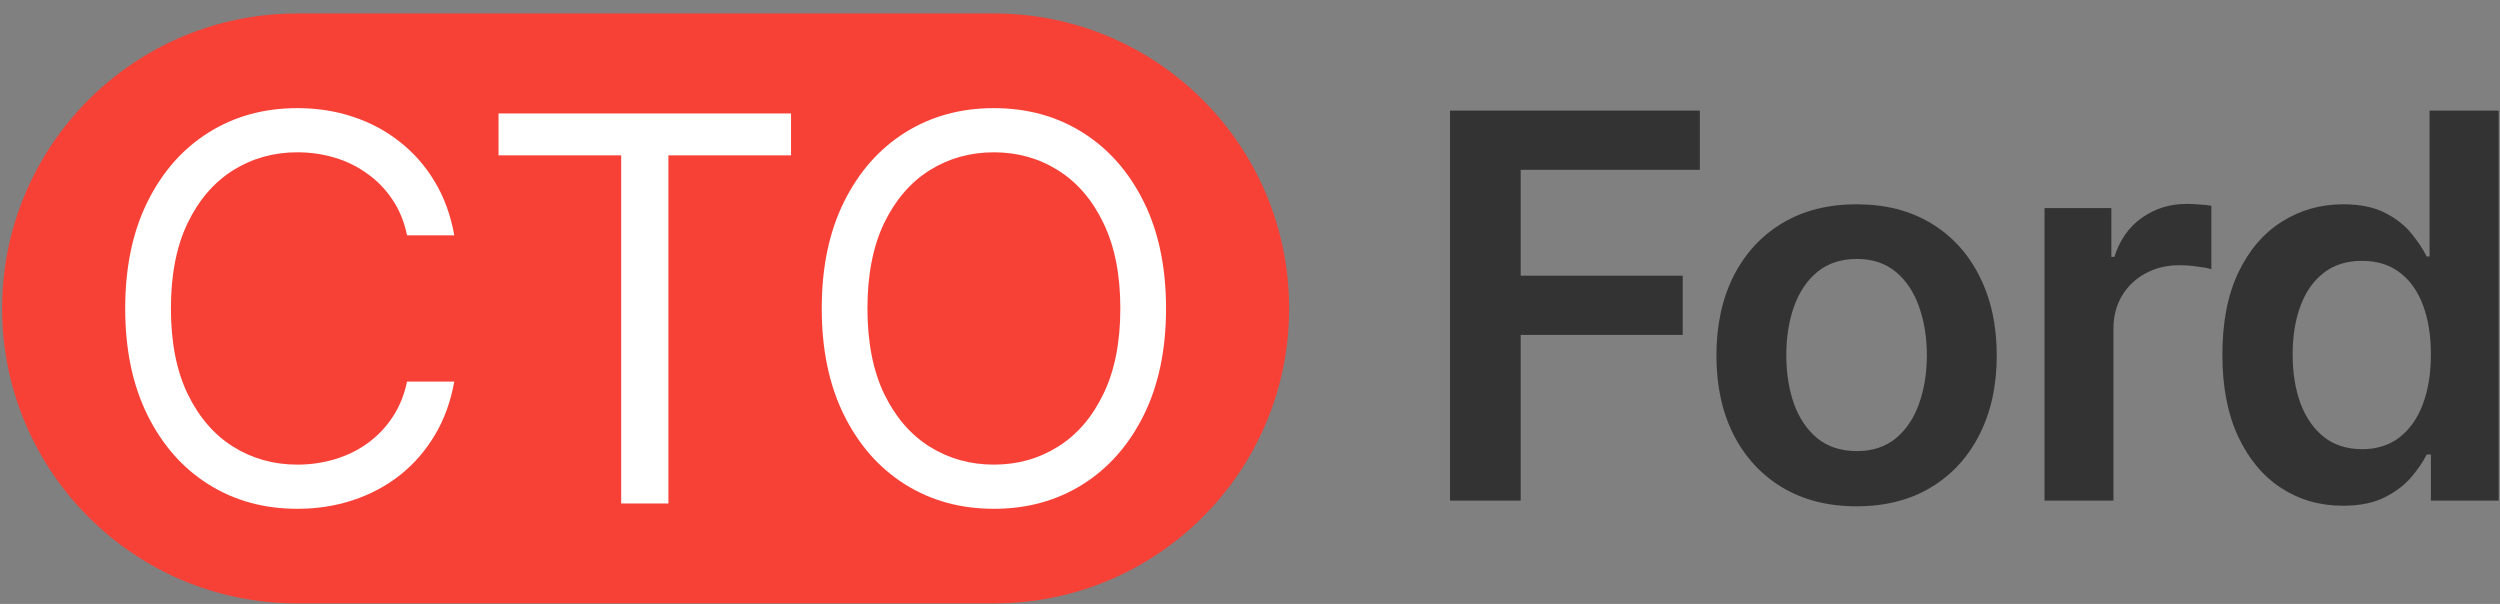 <svg width="178" height="43" viewBox="0 0 178 43" fill="none" xmlns="http://www.w3.org/2000/svg">
<rect x="0" y="0" width="178" height="43" fill="#808080" stroke="none"/>
<path d="M103.241 35.642V7.874H121.03V12.091H108.272V19.63H119.81V23.846H108.272V35.642H103.241Z" fill="#333333"/>
<path d="M132.188 36.049C130.155 36.049 128.392 35.602 126.9 34.707C125.409 33.812 124.252 32.56 123.429 30.951C122.616 29.342 122.209 27.462 122.209 25.311C122.209 23.159 122.616 21.275 123.429 19.657C124.252 18.039 125.409 16.782 126.9 15.887C128.392 14.992 130.155 14.545 132.188 14.545C134.222 14.545 135.985 14.992 137.476 15.887C138.968 16.782 140.12 18.039 140.934 19.657C141.756 21.275 142.168 23.159 142.168 25.311C142.168 27.462 141.756 29.342 140.934 30.951C140.12 32.56 138.968 33.812 137.476 34.707C135.985 35.602 134.222 36.049 132.188 36.049ZM132.216 32.117C133.318 32.117 134.24 31.814 134.982 31.209C135.723 30.594 136.274 29.771 136.636 28.741C137.006 27.711 137.192 26.563 137.192 25.297C137.192 24.023 137.006 22.87 136.636 21.84C136.274 20.8 135.723 19.973 134.982 19.358C134.24 18.744 133.318 18.436 132.216 18.436C131.086 18.436 130.146 18.744 129.395 19.358C128.654 19.973 128.098 20.8 127.728 21.84C127.366 22.87 127.185 24.023 127.185 25.297C127.185 26.563 127.366 27.711 127.728 28.741C128.098 29.771 128.654 30.594 129.395 31.209C130.146 31.814 131.086 32.117 132.216 32.117Z" fill="#333333"/>
<path d="M145.57 35.642V14.816H150.329V18.287H150.546C150.926 17.085 151.577 16.158 152.499 15.508C153.43 14.848 154.492 14.518 155.685 14.518C155.956 14.518 156.259 14.531 156.593 14.559C156.937 14.576 157.222 14.608 157.448 14.653V19.169C157.24 19.096 156.91 19.033 156.458 18.979C156.015 18.915 155.586 18.884 155.17 18.884C154.275 18.884 153.47 19.078 152.756 19.467C152.051 19.846 151.495 20.375 151.089 21.053C150.682 21.731 150.478 22.513 150.478 23.399V35.642H145.57Z" fill="#333333"/>
<path d="M166.816 36.009C165.18 36.009 163.715 35.588 162.423 34.748C161.13 33.907 160.109 32.687 159.359 31.087C158.608 29.487 158.233 27.543 158.233 25.256C158.233 22.942 158.613 20.99 159.372 19.399C160.14 17.799 161.175 16.592 162.477 15.779C163.779 14.956 165.23 14.545 166.829 14.545C168.05 14.545 169.053 14.753 169.84 15.169C170.626 15.575 171.25 16.068 171.711 16.646C172.172 17.216 172.529 17.754 172.782 18.26H172.985V7.874H177.907V35.642H173.08V32.361H172.782C172.529 32.867 172.163 33.405 171.684 33.975C171.205 34.535 170.572 35.014 169.785 35.412C168.999 35.81 168.009 36.009 166.816 36.009ZM168.185 31.982C169.225 31.982 170.111 31.701 170.843 31.141C171.575 30.572 172.131 29.781 172.511 28.768C172.89 27.756 173.08 26.576 173.08 25.229C173.08 23.883 172.89 22.712 172.511 21.718C172.14 20.723 171.589 19.95 170.856 19.399C170.133 18.848 169.243 18.572 168.185 18.572C167.092 18.572 166.179 18.857 165.446 19.426C164.714 19.996 164.163 20.782 163.792 21.785C163.422 22.789 163.236 23.937 163.236 25.229C163.236 26.531 163.422 27.692 163.792 28.714C164.172 29.726 164.728 30.526 165.46 31.114C166.201 31.692 167.11 31.982 168.185 31.982Z" fill="#333333"/>
<path d="M0.15 21.961C0.15 10.363 9.552 0.961 21.15 0.961H70.787C82.385 0.961 91.787 10.363 91.787 21.961C91.787 33.559 82.385 42.961 70.787 42.961H21.15C9.552 42.961 0.15 33.559 0.15 21.961Z" fill="#F84136"/>
<path d="M32.344 16.756H28.982C28.783 15.789 28.435 14.939 27.938 14.207C27.45 13.475 26.853 12.86 26.148 12.363C25.452 11.857 24.679 11.477 23.829 11.224C22.98 10.971 22.094 10.844 21.172 10.844C19.491 10.844 17.967 11.269 16.602 12.119C15.247 12.969 14.166 14.22 13.362 15.875C12.566 17.529 12.169 19.558 12.169 21.963C12.169 24.367 12.566 26.396 13.362 28.051C14.166 29.705 15.247 30.957 16.602 31.806C17.967 32.656 19.491 33.081 21.172 33.081C22.094 33.081 22.98 32.954 23.829 32.701C24.679 32.448 25.452 32.073 26.148 31.576C26.853 31.07 27.45 30.451 27.938 29.718C28.435 28.977 28.783 28.127 28.982 27.169H32.344C32.091 28.588 31.63 29.858 30.961 30.979C30.292 32.1 29.461 33.054 28.466 33.84C27.472 34.618 26.356 35.21 25.117 35.616C23.888 36.023 22.573 36.227 21.172 36.227C18.803 36.227 16.697 35.648 14.853 34.491C13.009 33.334 11.559 31.689 10.501 29.556C9.443 27.422 8.915 24.891 8.915 21.963C8.915 19.034 9.443 16.503 10.501 14.37C11.559 12.236 13.009 10.591 14.853 9.434C16.697 8.277 18.803 7.699 21.172 7.699C22.573 7.699 23.888 7.902 25.117 8.309C26.356 8.716 27.472 9.312 28.466 10.099C29.461 10.876 30.292 11.825 30.961 12.946C31.63 14.058 32.091 15.328 32.344 16.756Z" fill="white"/>
<path d="M35.496 11.061V8.078H56.322V11.061H47.59V35.847H44.228V11.061H35.496Z" fill="white"/>
<path d="M83.022 21.963C83.022 24.891 82.493 27.422 81.436 29.556C80.378 31.689 78.927 33.334 77.083 34.491C75.239 35.648 73.133 36.227 70.765 36.227C68.397 36.227 66.29 35.648 64.447 34.491C62.602 33.334 61.152 31.689 60.094 29.556C59.036 27.422 58.508 24.891 58.508 21.963C58.508 19.034 59.036 16.503 60.094 14.37C61.152 12.236 62.602 10.591 64.447 9.434C66.29 8.277 68.397 7.699 70.765 7.699C73.133 7.699 75.239 8.277 77.083 9.434C78.927 10.591 80.378 12.236 81.436 14.37C82.493 16.503 83.022 19.034 83.022 21.963ZM79.768 21.963C79.768 19.558 79.366 17.529 78.561 15.875C77.766 14.22 76.686 12.969 75.321 12.119C73.965 11.269 72.446 10.844 70.765 10.844C69.084 10.844 67.561 11.269 66.196 12.119C64.84 12.969 63.76 14.22 62.955 15.875C62.16 17.529 61.762 19.558 61.762 21.963C61.762 24.367 62.16 26.396 62.955 28.051C63.76 29.705 64.84 30.957 66.196 31.806C67.561 32.656 69.084 33.081 70.765 33.081C72.446 33.081 73.965 32.656 75.321 31.806C76.686 30.957 77.766 29.705 78.561 28.051C79.366 26.396 79.768 24.367 79.768 21.963Z" fill="white"/>
</svg>
